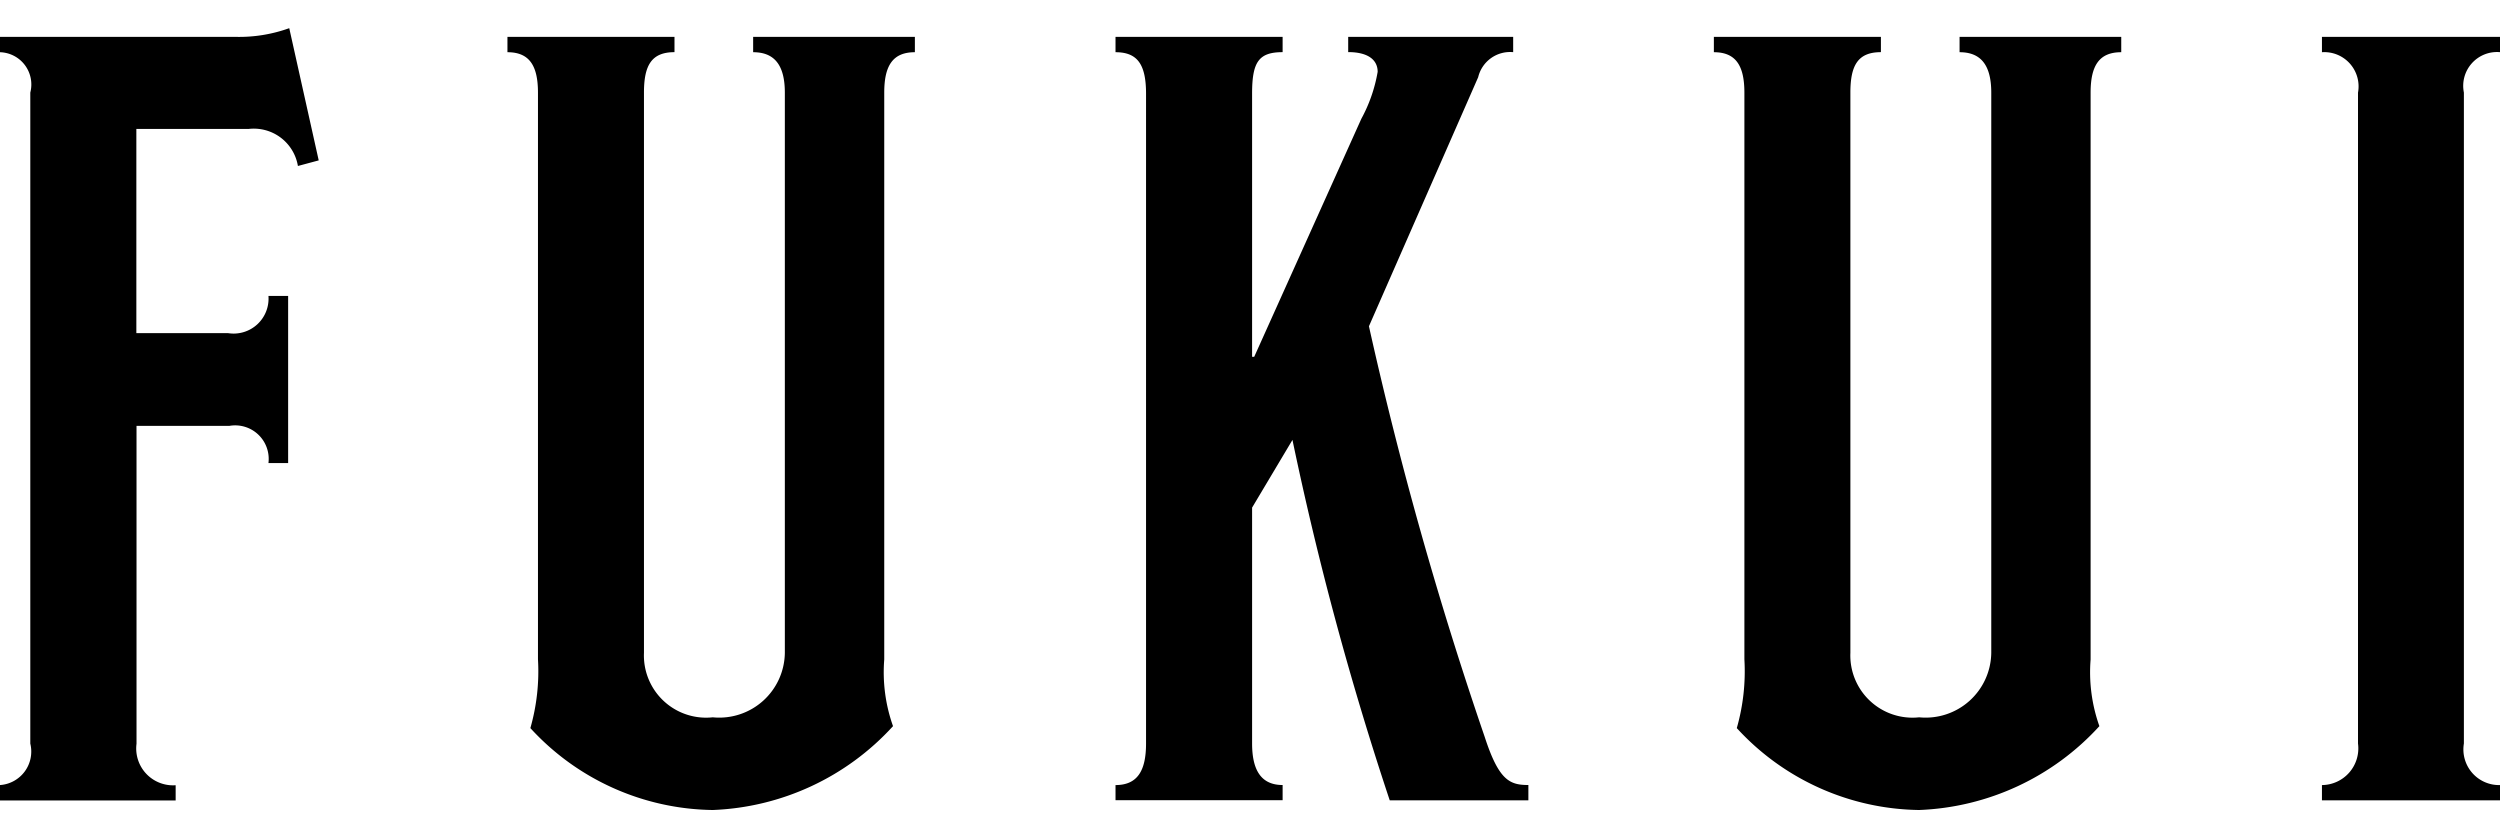 <svg id="fukui" xmlns="http://www.w3.org/2000/svg" width="44.719" height="15" viewBox="0 0 44.719 15">
  <defs>
    <style>
      .cls-1 {
        fill-rule: evenodd;
      }
    </style>
  </defs>
  <path id="FUKUI-2" data-name="FUKUI" class="cls-1" d="M421.982,85.9l-0.372.1a0.8,0.8,0,0,0-.878-0.663H418.72v3.653h1.64a0.625,0.625,0,0,0,.723-0.665h0.352v2.989h-0.352a0.6,0.6,0,0,0-.7-0.665h-1.66v5.686a0.659,0.659,0,0,0,.7.742v0.272h-3.146V97.074a0.6,0.6,0,0,0,.546-0.742V84.687a0.577,0.577,0,0,0-.546-0.722V83.69h4.2a2.644,2.644,0,0,0,.978-0.155Zm10.664-1.935c-0.391,0-.548.234-0.548,0.723v10.14a2.88,2.88,0,0,0,.157,1.192,4.6,4.6,0,0,1-3.225,1.5,4.5,4.5,0,0,1-3.262-1.465,3.7,3.7,0,0,0,.136-1.231V84.688c0-.488-0.157-0.723-0.546-0.723V83.691h2.988v0.273c-0.41,0-.546.234-0.546,0.723V94.71a1.112,1.112,0,0,0,1.23,1.152,1.174,1.174,0,0,0,1.29-1.152V84.688c0-.528-0.215-0.723-0.567-0.723V83.691h2.893v0.273ZM443.62,97.347h-2.48A57.731,57.731,0,0,1,439.4,90.9l-0.722,1.211v4.219c0,0.469.156,0.743,0.546,0.743v0.272h-2.989V97.074c0.39,0,.546-0.253.546-0.743V84.707c0-.528-0.156-0.742-0.546-0.742V83.691h2.989v0.273c-0.429,0-.546.177-0.546,0.742v4.707h0.038l1.916-4.257a2.714,2.714,0,0,0,.292-0.84c0-.216-0.175-0.353-0.527-0.353V83.691h2.951v0.273a0.587,0.587,0,0,0-.626.448l-1.954,4.455a68.762,68.762,0,0,0,2.071,7.346c0.254,0.782.45,0.86,0.781,0.86v0.272Zm10.605-13.382c-0.391,0-.548.234-0.548,0.723v10.14a2.88,2.88,0,0,0,.157,1.192,4.6,4.6,0,0,1-3.224,1.5,4.5,4.5,0,0,1-3.262-1.465,3.7,3.7,0,0,0,.136-1.231V84.688c0-.488-0.157-0.723-0.546-0.723V83.691h2.988v0.273c-0.41,0-.546.234-0.546,0.723V94.71a1.112,1.112,0,0,0,1.23,1.152,1.174,1.174,0,0,0,1.29-1.152V84.688c0-.528-0.215-0.723-0.567-0.723V83.691h2.892v0.273ZM461,97.347h-3.185V97.074a0.656,0.656,0,0,0,.645-0.743V84.688a0.613,0.613,0,0,0-.645-0.723V83.691H461v0.273a0.605,0.605,0,0,0-.646.723V96.331a0.638,0.638,0,0,0,.646.743v0.272Z" transform="translate(-416.281 -83.031)"/>
</svg>
